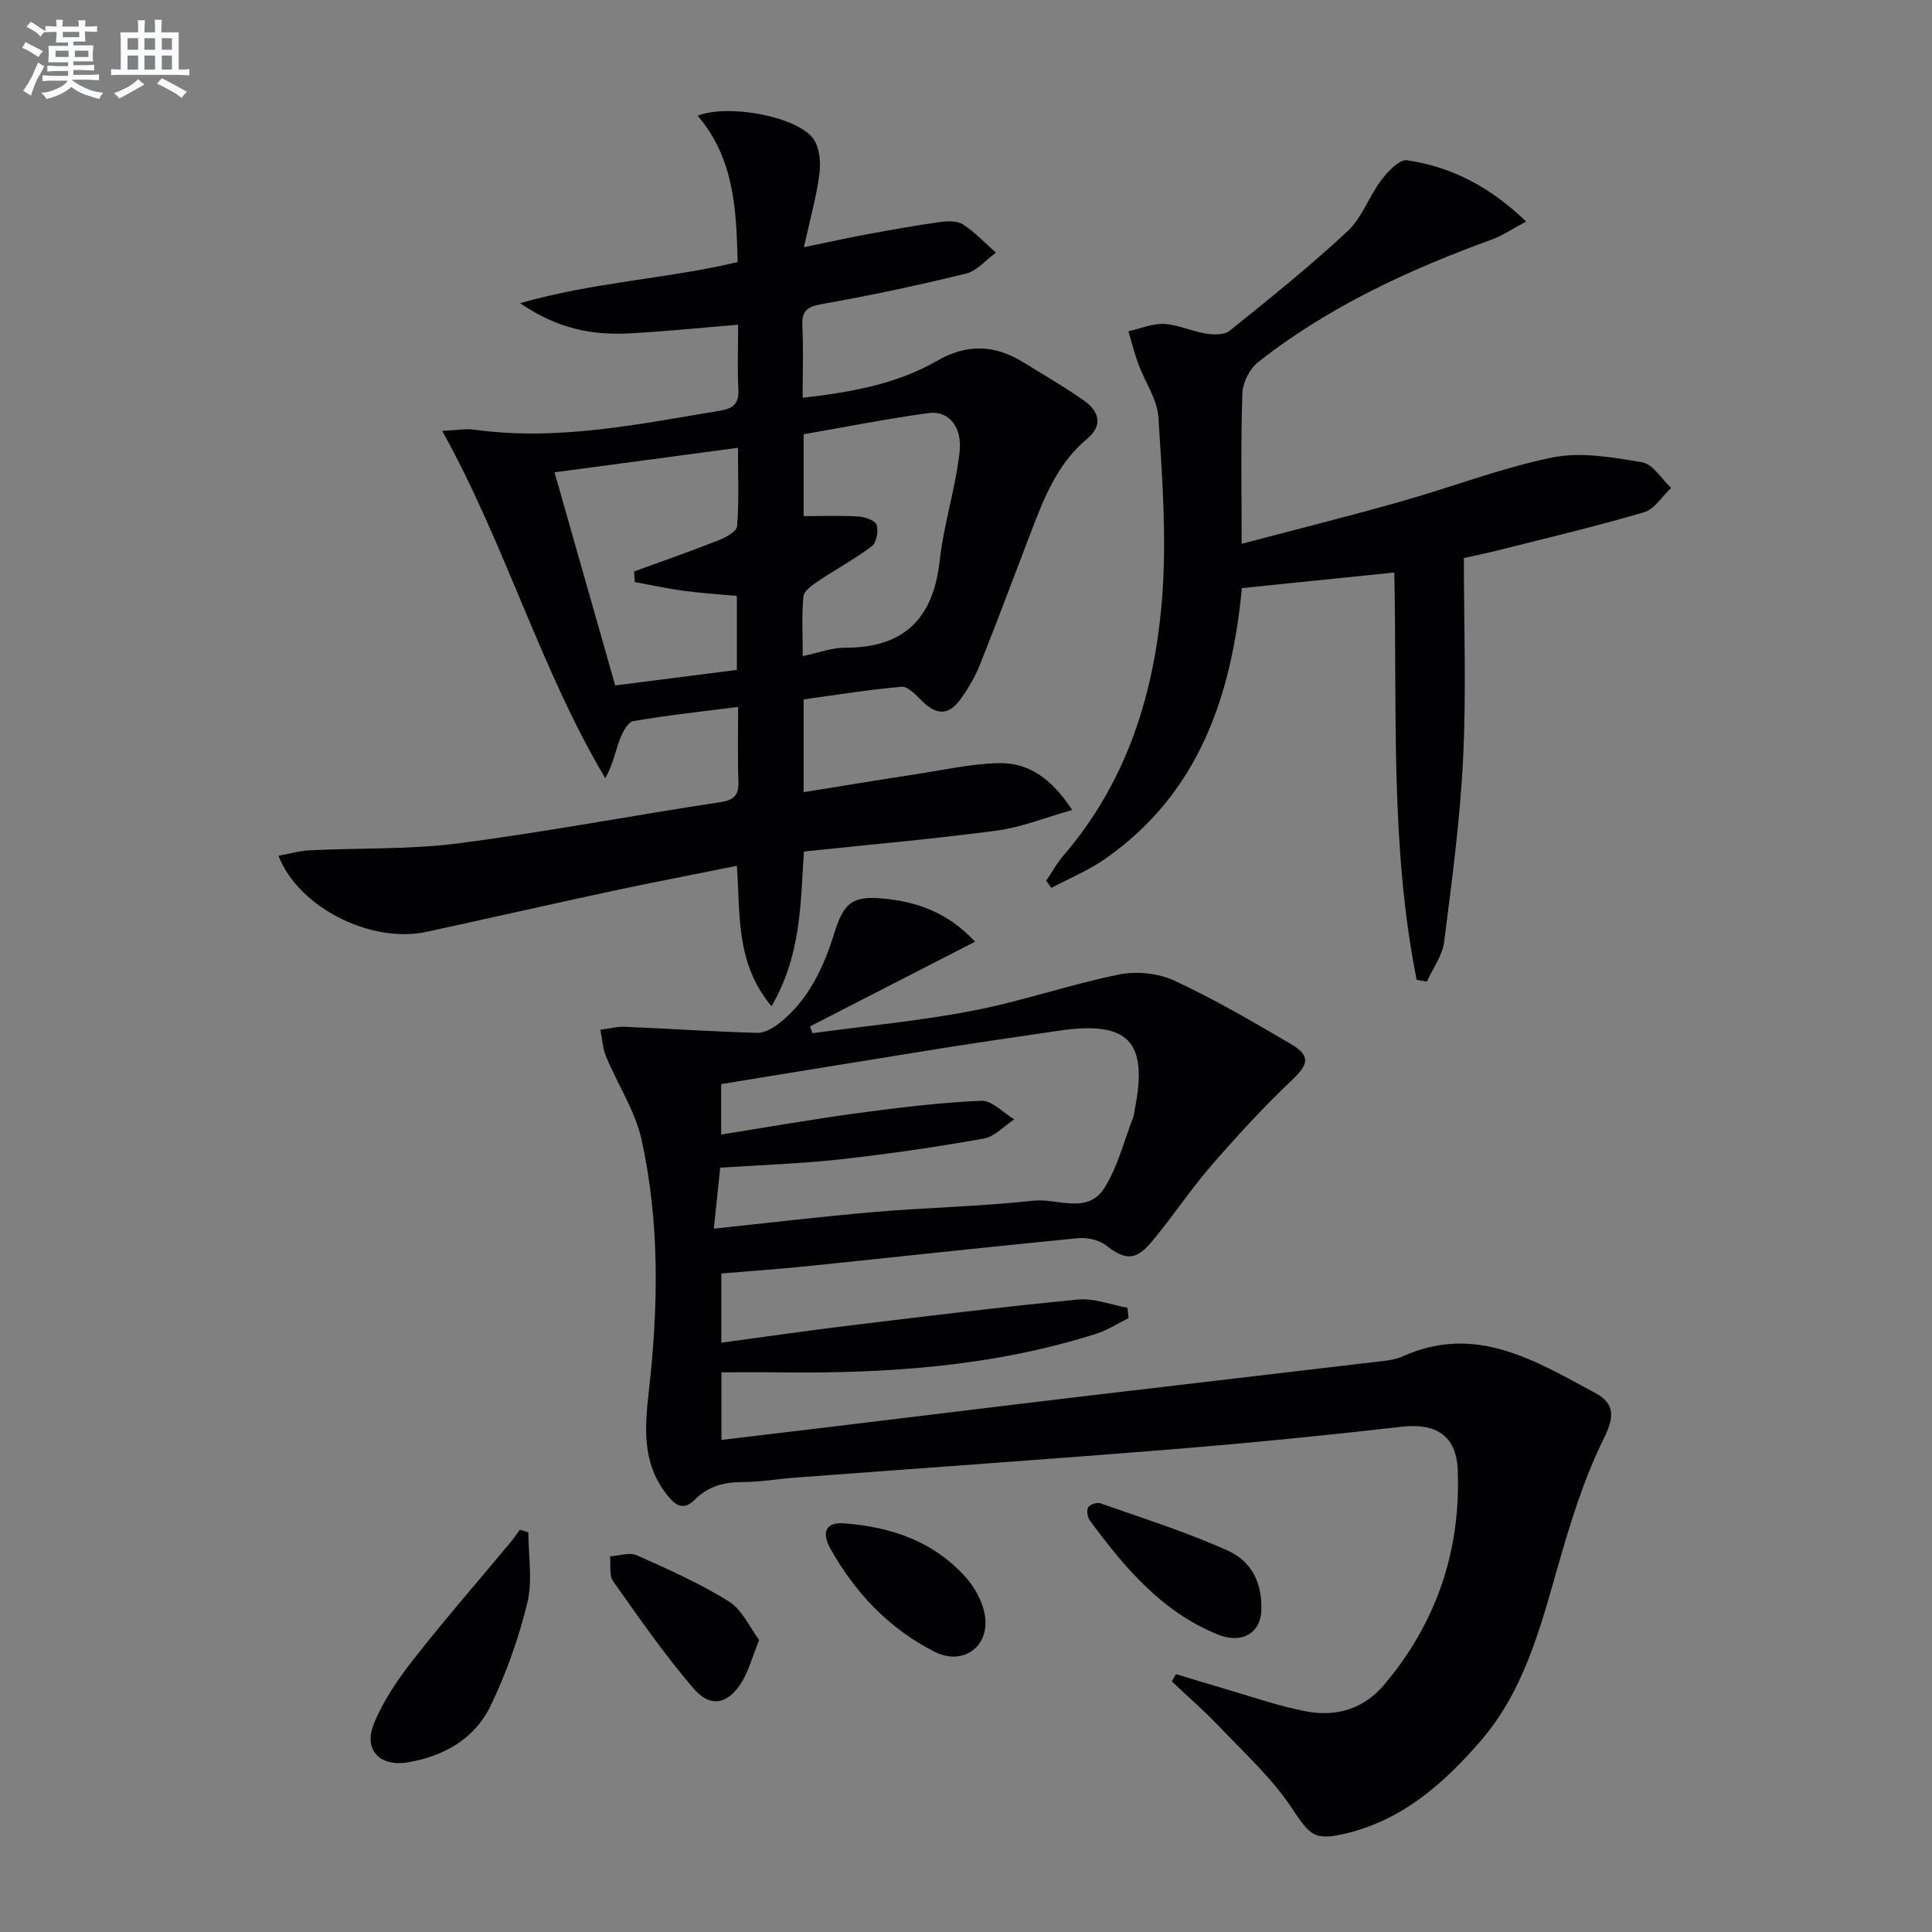 <svg enable-background="new 0 0 400 400" viewBox="0 0 400 400" xmlns="http://www.w3.org/2000/svg"><rect x="0" y="0" width="400" height="400" fill="#808080" stroke="none"/><g fill="#010103"><path d="m201.87 194.97c-11.96 6.14-23.07 11.84-34.18 17.54.17.47.35.94.52 1.4 11.07-1.5 22.23-2.54 33.18-4.65 10.2-1.97 20.11-5.43 30.3-7.5 3.63-.74 8.12-.27 11.47 1.28 8.27 3.84 16.19 8.47 24.07 13.1 4.22 2.48 3.67 4.25.21 7.53-5.87 5.56-11.36 11.55-16.66 17.66-4.35 5.02-8.02 10.61-12.29 15.71-3.42 4.09-5.54 3.86-9.61.73-1.45-1.12-3.89-1.59-5.78-1.41-18.68 1.82-37.33 3.87-56 5.79-5.91.61-11.84 1.01-17.76 1.51v14.33c9.15-1.23 17.98-2.52 26.83-3.59 15.65-1.89 31.3-3.83 46.99-5.34 3.33-.32 6.83 1.08 10.25 1.69.08.72.17 1.43.25 2.15-2.22 1.09-4.34 2.49-6.66 3.23-21.48 6.83-43.63 8.29-65.99 8-3.79-.05-7.59-.01-11.64-.01v14c7.24-.86 14.38-1.71 21.53-2.57 18.3-2.21 36.59-4.47 54.89-6.64 20.28-2.41 40.57-4.75 60.85-7.16 1.31-.16 2.67-.42 3.86-.96 15.04-6.76 27.38.95 39.77 7.61 4.1 2.2 4 4.95 1.79 9.41-4.29 8.65-7.13 18.11-9.79 27.46-3.57 12.53-6.98 25.07-15.73 35.18-7.48 8.64-15.89 16.14-27.42 19.03-7.07 1.78-7.85.57-11.76-5.28-4.09-6.12-9.71-11.25-14.83-16.64-3.14-3.31-6.61-6.31-9.92-9.45.29-.5.58-1 .87-1.5 3.21.97 6.41 1.97 9.64 2.9 5.73 1.66 11.4 3.68 17.23 4.8 6.2 1.19 11.92-.4 16.21-5.48 10.88-12.89 15.93-27.85 15.24-44.62-.29-7.05-4.63-9.62-11.56-8.82-15.67 1.79-31.37 3.35-47.09 4.63-26.17 2.12-52.37 3.94-78.56 5.91-3.65.27-7.28.92-10.92.92-3.85 0-7.08.87-9.86 3.68-2.57 2.6-4.39.71-6.02-1.44-4.84-6.4-4.3-13.57-3.46-21 1.97-17.41 2.29-34.9-1.49-52.08-1.32-6.01-4.97-11.49-7.37-17.29-.71-1.71-.79-3.67-1.16-5.52 1.7-.22 3.41-.68 5.1-.61 9.14.38 18.26 1.01 27.4 1.25 1.57.04 3.42-1.09 4.74-2.16 5.93-4.79 8.99-11.42 11.19-18.5 1.93-6.18 3.67-7.74 10-7.15 6.97.63 13.47 2.82 19.13 8.94zm-52.56 39.92c9.76-1.55 19-3.18 28.29-4.43 8.48-1.14 17-2.19 25.54-2.56 2.23-.1 4.57 2.49 6.86 3.85-2.1 1.37-4.05 3.57-6.31 3.98-9.79 1.74-19.65 3.18-29.54 4.28-8.21.91-16.5 1.18-25.04 1.75-.45 4.32-.87 8.35-1.32 12.62 11.59-1.22 22.45-2.53 33.35-3.46 10.93-.93 21.92-1.13 32.81-2.33 4.94-.54 11.19 2.92 14.68-2.6 2.79-4.4 4.07-9.75 6-14.69.18-.46.18-.98.28-1.47 2.89-14.23-1.26-18.57-15.71-16.43-8.21 1.21-16.43 2.39-24.63 3.7-15.04 2.4-30.06 4.88-45.26 7.35z"/><path d="m152.82 146.36c-7.66.98-14.72 1.72-21.7 2.94-1.15.2-2.26 2.36-2.81 3.83-.94 2.53-1.42 5.23-3 7.98-13.49-22.71-20.54-48.07-33.75-71.9 3.31-.16 4.94-.49 6.49-.27 17.28 2.43 34.08-1.1 50.96-3.9 2.89-.48 4-1.5 3.86-4.46-.21-4.3-.05-8.62-.05-13.35-7.77.63-15.13 1.4-22.5 1.79-7.58.4-14.83-.88-22.63-6.25 15.43-4.42 30.29-5.01 45.03-8.51-.27-10.76-.67-21.42-8.27-30.3 6.21-2.46 20.14.05 23.8 4.58 1.39 1.72 1.72 4.91 1.42 7.29-.62 4.9-1.99 9.71-3.23 15.35 4.6-.94 8.72-1.86 12.86-2.63 5.05-.94 10.1-1.85 15.18-2.56 1.6-.23 3.64-.33 4.87.46 2.5 1.61 4.58 3.87 6.84 5.86-2.05 1.49-3.9 3.77-6.17 4.33-9.82 2.41-19.72 4.52-29.67 6.28-3.07.54-4.39 1.24-4.23 4.51.24 4.8.06 9.62.06 14.93 9.96-1.15 19.4-2.81 27.8-7.64 6.25-3.59 11.95-3.35 17.82.25 4.25 2.61 8.58 5.12 12.65 7.98 3.06 2.16 3.99 5.08.66 7.86-6.45 5.38-9.19 12.88-12.04 20.35-3.38 8.83-6.68 17.69-10.19 26.47-.98 2.45-2.36 4.8-3.88 6.95-2.56 3.62-5.07 3.59-8.21.45-1.19-1.19-2.83-2.95-4.12-2.84-6.75.58-13.45 1.67-20.29 2.61v19.21c7.89-1.27 15.49-2.53 23.1-3.69 5.73-.88 11.47-2.17 17.22-2.32 6.16-.16 10.96 3.09 15.28 9.7-5.65 1.59-10.53 3.59-15.58 4.26-13.16 1.75-26.39 2.91-39.96 4.34-.7 10.64-.53 21.47-6.71 32.03-7.52-9.03-6.42-19.03-7.17-29.07-8.82 1.78-17.37 3.41-25.88 5.23-12.81 2.75-25.58 5.67-38.38 8.44-11.41 2.47-26.46-4.96-30.64-15.75 2.28-.41 4.4-1.04 6.55-1.14 10.25-.5 20.61-.13 30.75-1.44 18.1-2.35 36.05-5.78 54.1-8.51 3.03-.46 3.93-1.5 3.82-4.38-.18-4.94-.06-9.9-.06-15.35zm-.03-53.65c-13.05 1.74-25.4 3.39-37.98 5.08 4.36 15.3 8.46 29.73 12.56 44.12 8.77-1.12 16.93-2.16 25.19-3.21 0-5.35 0-10.26 0-15.32-3.83-.36-7.44-.57-11.01-1.06-3.39-.46-6.75-1.2-10.12-1.82-.05-.73-.1-1.45-.15-2.18 5.84-2.13 11.71-4.18 17.49-6.46 1.48-.58 3.74-1.82 3.83-2.9.42-5.06.19-10.18.19-16.25zm13.59 14.15c4.17 0 7.8-.16 11.41.08 1.34.09 3.43.83 3.72 1.74.4 1.29-.04 3.67-1.01 4.41-3.51 2.66-7.45 4.77-11.12 7.23-1.22.82-2.93 2.01-3.04 3.17-.38 3.91-.14 7.89-.14 12.35 3.34-.7 6.04-1.75 8.75-1.74 12.23.04 18.28-6.01 19.61-18.04.83-7.53 3.26-14.89 4.11-22.43.61-5.34-2.34-8.67-6.42-8.11-8.64 1.18-17.22 2.89-25.87 4.39z"/><path d="m293.3 202.86c-5.53-27.72-4.03-55.96-4.62-84.33-10.53 1.08-20.69 2.12-31.56 3.23-2.12 22.12-8.8 42.57-28.52 56.19-3.38 2.33-7.27 3.93-10.92 5.87-.36-.49-.72-.98-1.07-1.47 1.16-1.72 2.17-3.59 3.51-5.15 13.39-15.54 19.08-34.19 20.53-54.05.89-12.17-.03-24.51-.81-36.74-.24-3.75-2.79-7.33-4.15-11.03-.82-2.21-1.38-4.52-2.06-6.79 2.47-.55 4.96-1.65 7.39-1.52 2.91.15 5.74 1.54 8.67 2 1.59.25 3.79.3 4.89-.58 8.29-6.67 16.61-13.35 24.39-20.59 3.02-2.81 4.46-7.24 7.03-10.63 1.34-1.78 3.76-4.33 5.33-4.09 9.18 1.36 17.15 5.48 24.65 12.69-2.88 1.52-4.89 2.91-7.12 3.72-17.27 6.29-33.83 13.94-48.36 25.36-1.75 1.38-3.2 4.24-3.28 6.47-.35 10.11-.15 20.25-.15 31.17 11.37-3 22.14-5.69 32.81-8.71 10.53-2.97 20.83-6.98 31.51-9.16 5.92-1.21 12.48-.04 18.6.99 2.23.38 4.01 3.46 6 5.31-1.86 1.73-3.44 4.4-5.61 5.04-10.16 2.98-20.49 5.41-30.76 8.01-1.74.44-3.51.79-6.54 1.46 0 13.73.51 27.54-.15 41.3-.61 12.75-2.32 25.45-3.93 38.13-.36 2.86-2.34 5.52-3.58 8.27-.72-.12-1.42-.25-2.12-.37z"/><path d="m109.39 317.27c0 4.87.91 9.95-.21 14.55-1.77 7.31-4.34 14.55-7.6 21.33s-9.53 10.39-16.98 11.7c-5.91 1.04-9.44-2.47-7.17-8.02 1.96-4.8 5.04-9.27 8.27-13.39 6.41-8.19 13.27-16.03 19.92-24.03.72-.87 1.35-1.8 2.03-2.71z"/><path d="m174.47 315.37c10.58.76 18.83 4 25.19 10.86 2.12 2.28 3.93 5.57 4.3 8.59.78 6.31-4.76 10.04-10.4 7.19-9.45-4.77-16.5-12.21-21.63-21.38-2.04-3.69-.61-5.4 2.54-5.26z"/><path d="m261.15 333.38c-.06 4.33-3.67 7.21-9.11 4.99-11.54-4.7-19.27-13.89-26.42-23.6-.49-.67-.68-2.06-.31-2.71.33-.58 1.8-1.06 2.49-.82 8.86 3.12 17.87 5.95 26.42 9.81 3.94 1.78 7.15 5.51 6.93 12.33z"/><path d="m157.17 339.54c-1.45 3.64-2.14 6.23-3.45 8.46-2.82 4.8-6.54 5.74-10.07 1.64-6.04-7.01-11.33-14.67-16.69-22.24-.89-1.25-.47-3.42-.66-5.17 1.86-.11 4.02-.9 5.53-.23 6.5 2.9 13.06 5.82 19.08 9.57 2.75 1.7 4.29 5.35 6.26 7.97z"/></g><path d="m6.8 9.5c.6.3 1.3.7 2.1 1.1-.4.4-.7.8-.9 1.2-.7-.4-1.3-.8-1.8-1.1s-1.1-.6-1.6-.8c.2-.4.5-.8.7-1.2.4.2.8.5 1.5.8zm.9 6.9c-.3.6-.5 1.1-.7 1.7s-.4 1.1-.6 1.7c-.6-.4-1.1-.7-1.6-1 .7-1 1.2-1.8 1.5-2.4.3-.5.6-1.1.8-1.7.3-.6.5-1.2.8-1.8.3.3.8.6 1.3.8-.7 1.3-1.2 2.2-1.5 2.7zm.1-11c.4.3 1 .7 1.7 1.1-.5.2-.8.6-1.1 1.1-.5-.6-1-1-1.4-1.2s-.9-.6-1.5-.8c.2-.4.5-.7.9-1.1.5.3.9.6 1.4.9zm10.5 13.1c1 .4 2 .6 3.1.7-.4.4-.7.8-.8 1.3-.9-.2-1.9-.6-3-.9-1-.4-2-.9-2.8-1.6-.5.4-1.1.9-1.9 1.3s-1.9.9-3.3 1.2c-.1-.3-.5-.8-1.1-1.3 1 0 2.1-.3 3.2-.8 1.2-.5 1.9-1 2.3-1.7h-3.2c-.4 0-1 0-2 .1v-1.2c1 0 1.7.1 2 .1h3.3v-1h-2.3c-.2 0-.9 0-2 .1v-1.2c1.2 0 1.9.1 2 .1h2.3v-.8h-4.1c0-.7.1-1.2.1-1.6 0-.5 0-1.1-.1-1.8h4.1v-.7h-2.5c0-.6.1-1.1.1-1.6v-.6h-.5c-.4 0-1 0-1.8.1v-1.3c1.2 0 1.9.1 2.1.1h.2c0-.3 0-.8-.1-1.4h1.4c0 .6-.1 1-.1 1.4h3.4c0-.4 0-.8-.1-1.3h1.5c0 .4-.1.9-.1 1.3.7 0 1.5 0 2.5-.1v1.2c-1 0-1.8-.1-2.5-.1v.6c0 .3 0 .8.1 1.5h-2.5v.8h4.1c0 .8-.1 1.3-.1 1.8s0 1 .1 1.5h-4.1v.8h1.4c.8 0 1.8 0 2.9-.1v1.2c-1 0-1.9-.1-2.8-.1h-1.5v1h3.2c.3 0 1 0 2.1-.1v1.2c-1.1 0-1.8-.1-2.1-.1h-3.4l-.1.1c1.4 1 2.4 1.5 3.4 1.9zm-4.1-6.7v-1.3h-2.7v1.3zm2.2-4.1v-1.1h-3.4v1.1zm1.9 4.1v-1.3h-2.8v1.3z" fill="#fafbfc"/><path d="m37 6.7v2.3 5.4c1 0 1.8 0 2.2-.1v1.3c-.6 0-1.5-.1-2.5-.1h-11.9c-.7 0-1.3 0-1.8.1v-1.3c.5 0 1.1.1 2 .1v-5.2c0-1 0-1.8-.1-2.5h3.7c0-1.3 0-2.1-.1-2.5h1.5c0 .4-.1 1.3-.1 2.5h2.2c0-1.2 0-2.1-.1-2.6h1.5c0 .4-.1 1.3-.1 2.6zm-12.3 13.7c-.3-.4-.7-.8-1.1-1.1 1.1-.4 2.1-.9 2.9-1.3.8-.5 1.5-1 2.1-1.6.4.4.9.8 1.3 1.1-2.5 1.4-4.2 2.4-5.2 2.9zm3.9-10.1v-2.4h-2.2v2.4zm0 4.1v-2.9h-2.2v2.9zm3.5-4.1v-2.4h-2.2v2.4zm0 4.1v-2.9h-2.2v2.9zm.4 2.9 1-1.1c.6.3 1.4.7 2.5 1.3s2 1.1 2.7 1.5c-.4.4-.8.8-1.1 1.3-.8-.8-2.5-1.7-5.1-3zm3.1-7v-2.4h-2.1v2.4zm0 4.1v-2.9h-2.1v2.9z" fill="#fafbfc"/></svg>
